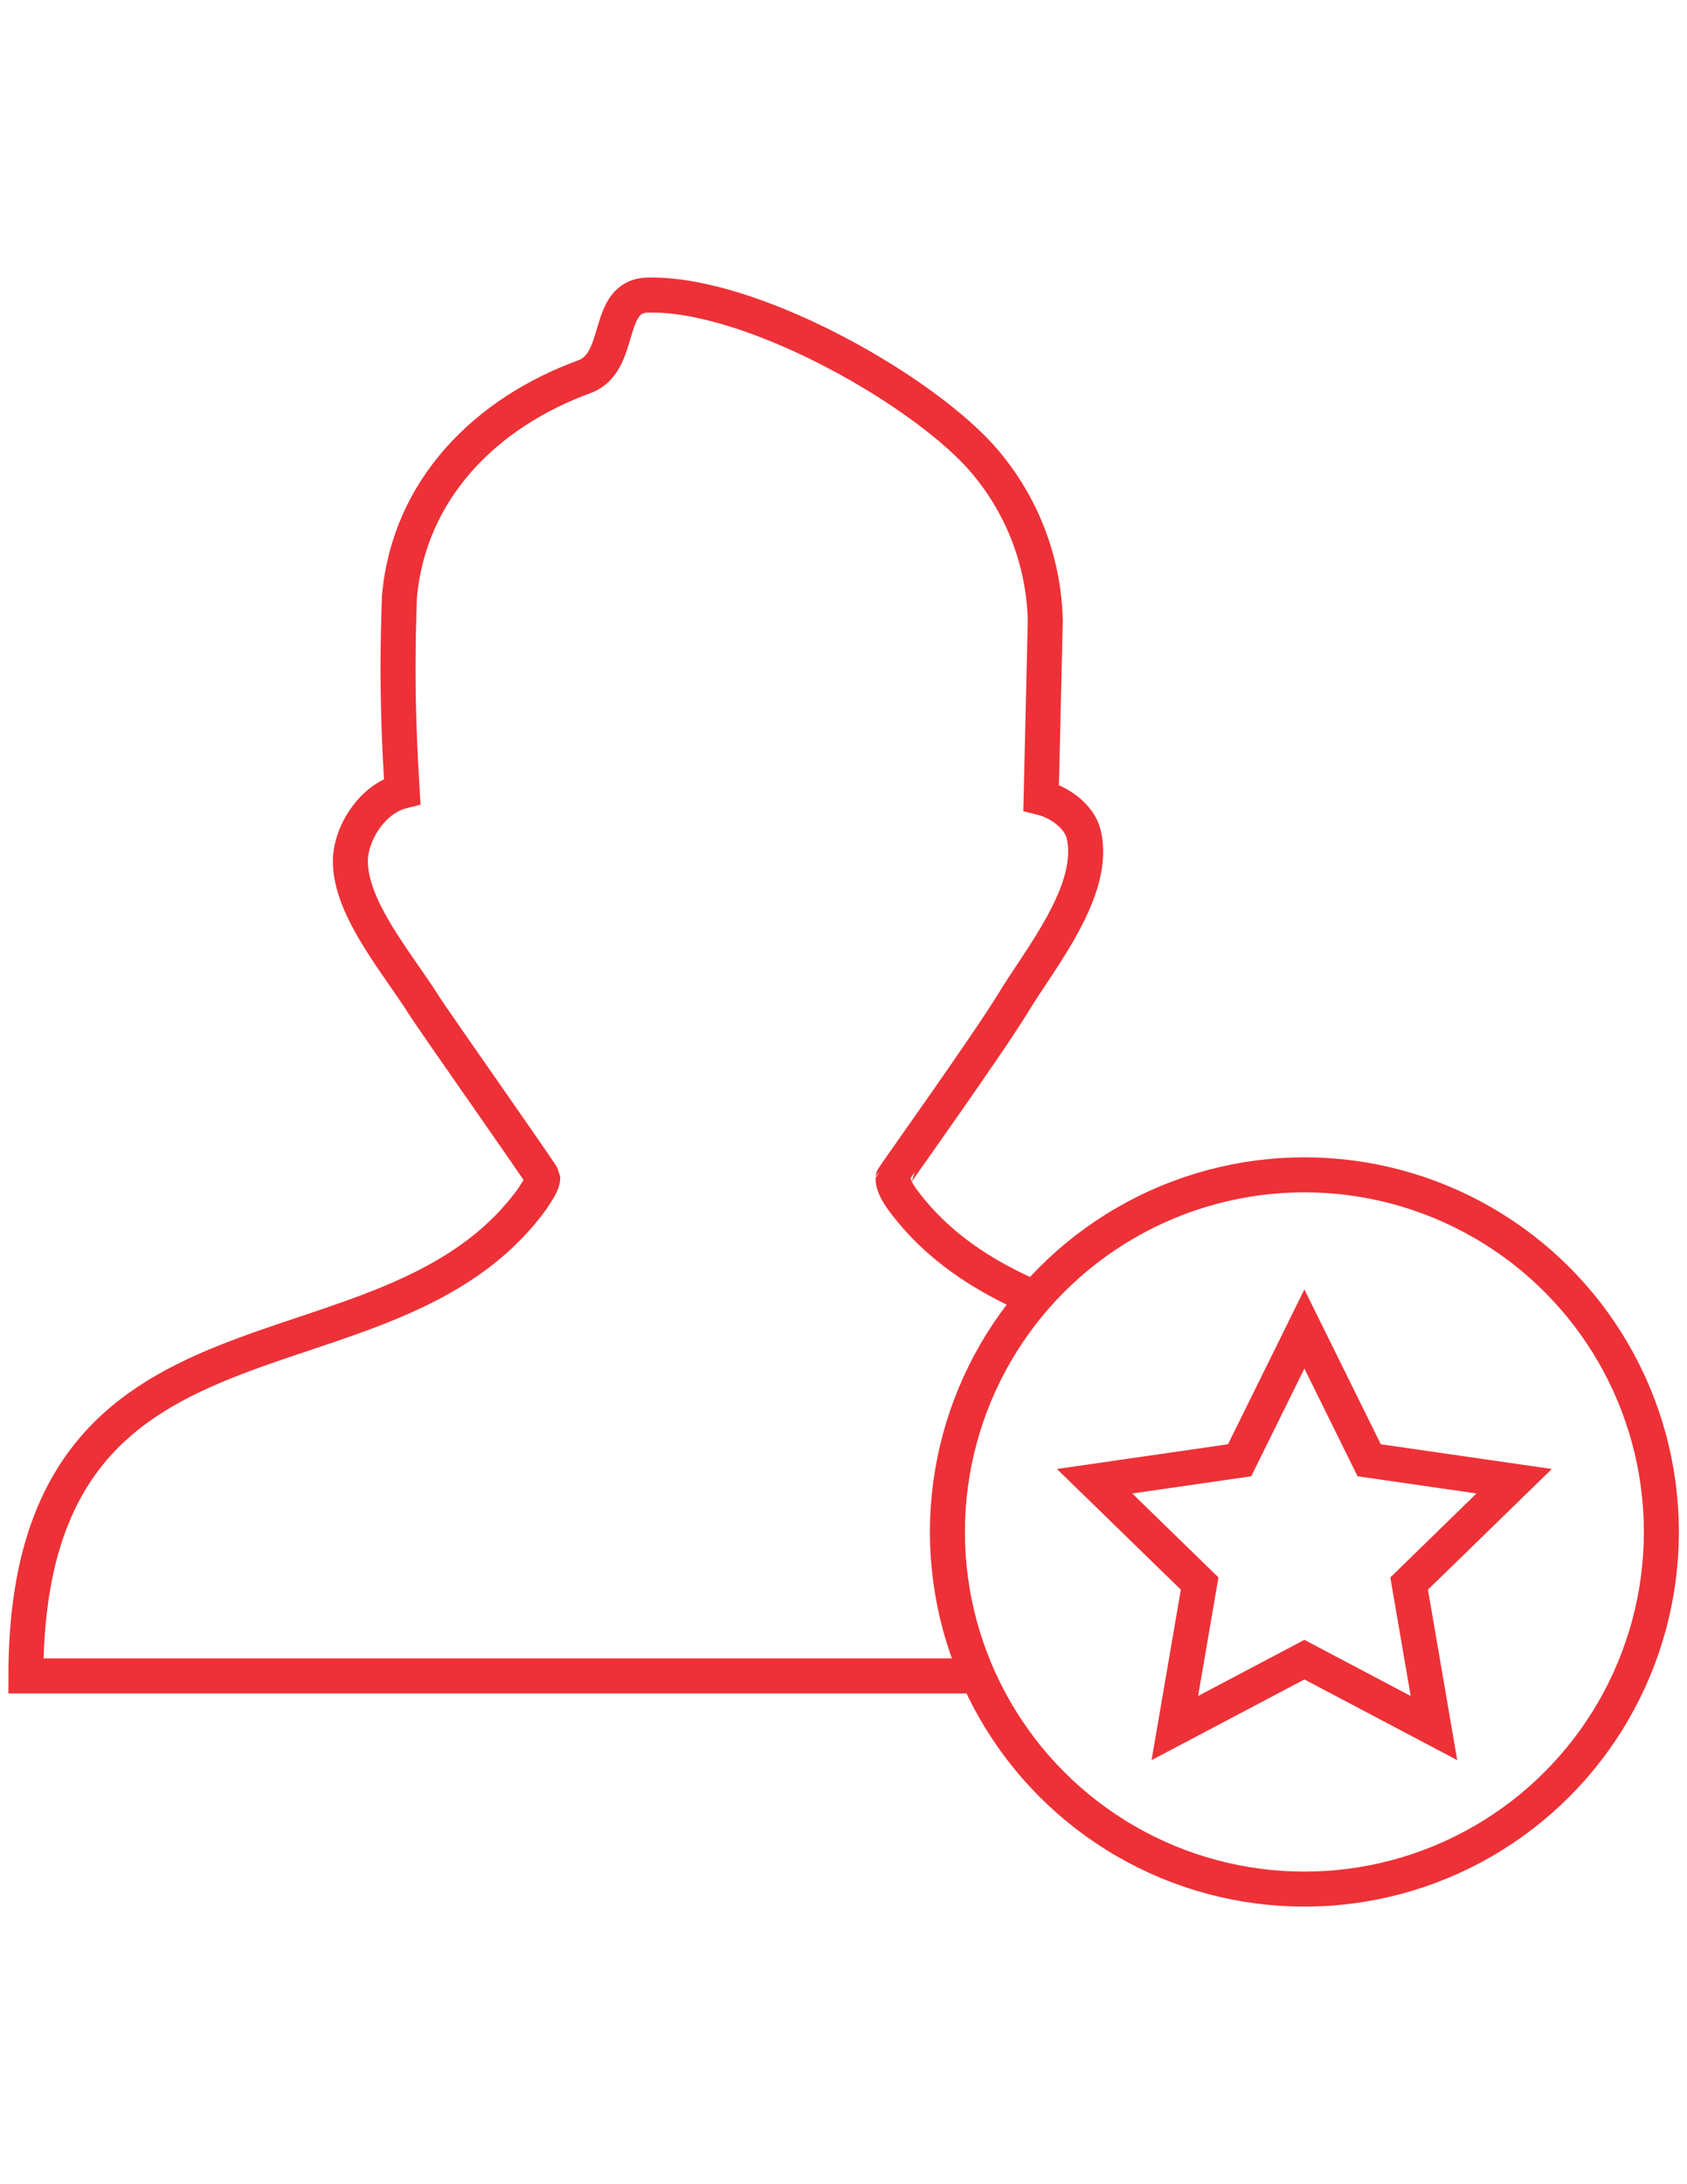 <?xml version="1.0" encoding="UTF-8"?>
<svg id="Layer_1" xmlns="http://www.w3.org/2000/svg" xmlns:serif="http://www.serif.com/" version="1.1" viewBox="0 0 612 792">
  <!-- Generator: Adobe Illustrator 29.1.0, SVG Export Plug-In . SVG Version: 2.1.0 Build 142)  -->
  <defs>
    <style>
      .st0 {
        fill: none;
        stroke: #ed3137;
        stroke-miterlimit: 10;
        stroke-width: 12.7px;
      }
    </style>
  </defs>
  <path id="expert" class="st0" d="M375.4,470.8c-18.6-8.1-35.6-18.8-48.3-36.2-2.4-3.5-3.2-5.7-3.1-7.5,0-.3,34.4-48.4,43.4-63.2,9.7-16.1,30.7-41.3,25.7-61.5-1.6-6.5-8.9-11.6-15.4-13.2l1.5-64.1c-.5-22.3-9-43.6-24-60.1-23.5-25.4-83.6-58.9-120.2-58-15.7.3-8.8,24.4-23,29.6-35.6,13-63.6,40.6-67.1,79.8-.3,8.6-.5,17.5-.5,26.2,0,14.7.6,29.6,1.5,44.3-11.1,2.8-18.8,15.6-18.8,25.4,0,17.3,17.4,37.4,26.7,52.2,3.5,5.6,43,61.6,43.1,62.5,0,1.7-1.2,3.8-3.8,7.7-53.3,73.4-183.7,27-183.7,173h345.3"/>
  <polygon id="star" class="st0" points="473.2 481.9 496.7 529.5 549.3 537.1 511.2 574.2 520.2 626.6 473.2 601.8 426.2 626.6 435.2 574.2 397.1 537.1 449.7 529.5 473.2 481.9"/>
  <circle id="circle" class="st0" cx="473.2" cy="555.5" r="129.5"/>
</svg>